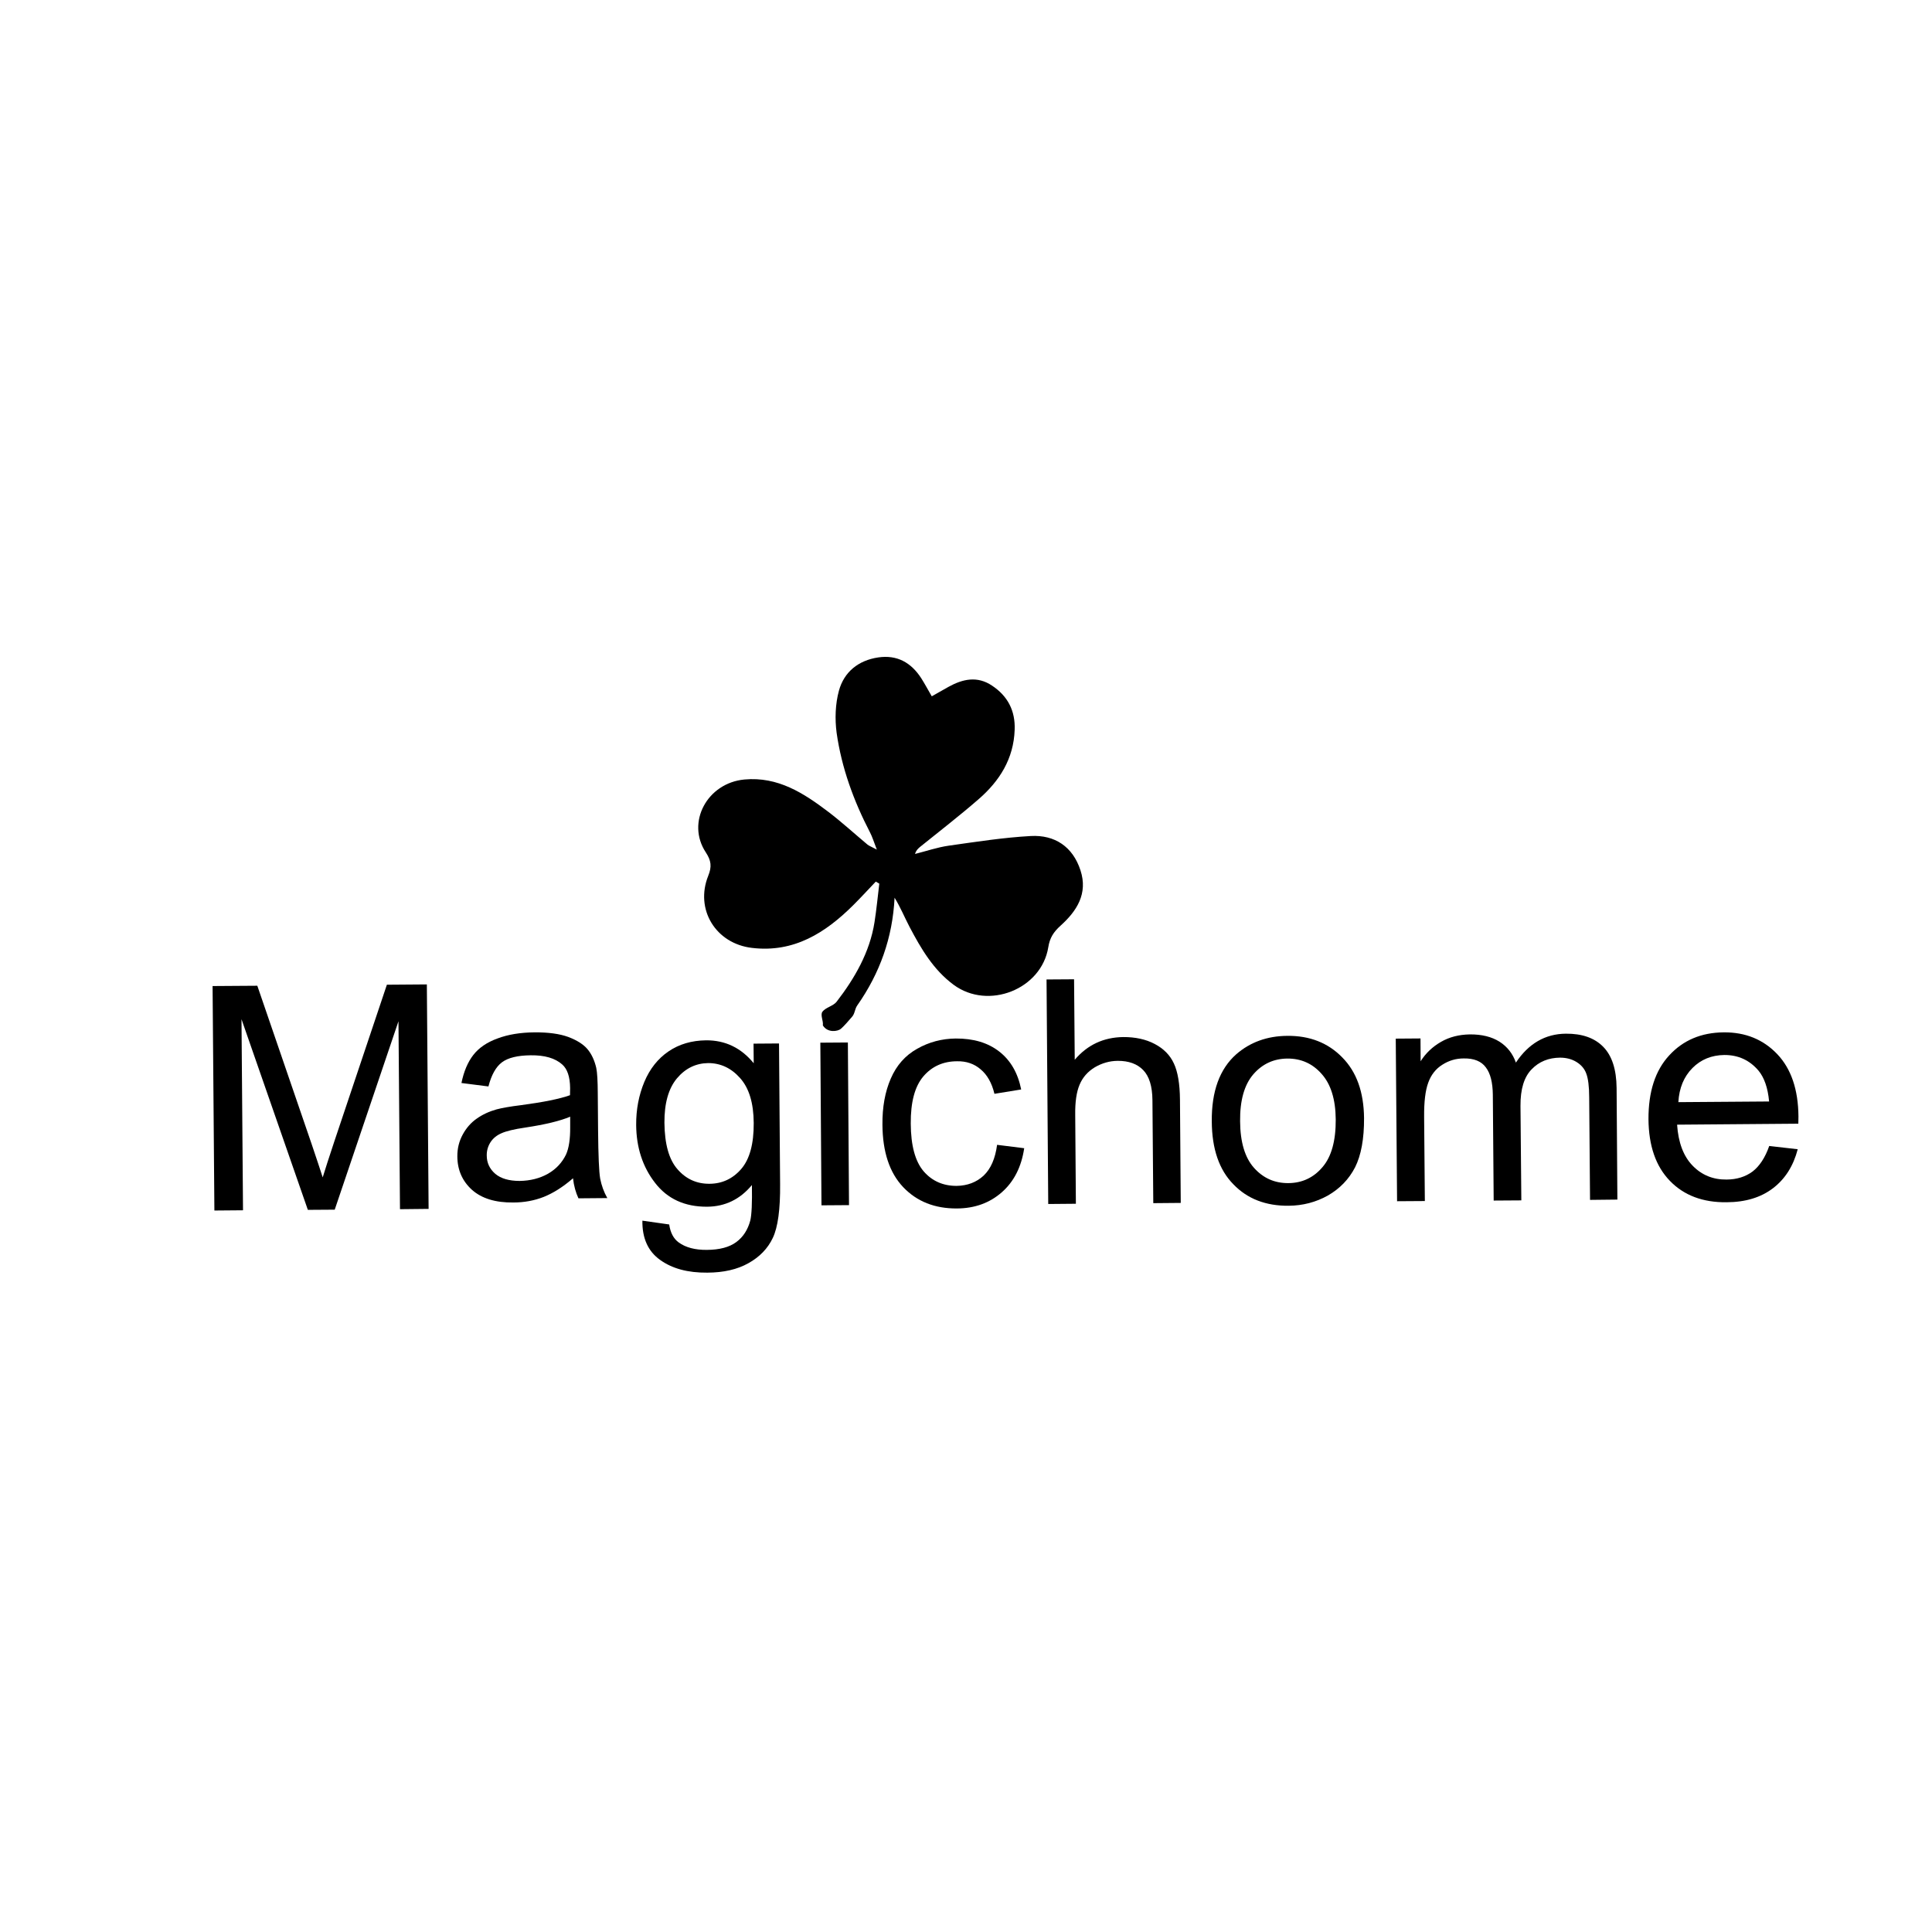 <svg xml:space="preserve" data-sanitized-enable-background="new 0 0 32 32" viewBox="0 0 32 32" height="32px" width="32px" y="0px" x="0px" xmlns:xlink="http://www.w3.org/1999/xlink" xmlns="http://www.w3.org/2000/svg" id="图层_1" version="1.1">
<g>
	<path d="M3.551,20.05l-0.03-3.718l0.741-0.005l0.901,2.626c0.083,0.244,0.143,0.428,0.182,0.548
		c0.042-0.136,0.105-0.334,0.193-0.597l0.87-2.594l0.662-0.005l0.029,3.718l-0.474,0.005L6.6,16.915l-1.056,3.121l-0.445,0.003
		L4,16.881l0.025,3.165L3.551,20.05z"></path>
	<path d="M9.491,19.516c-0.168,0.146-0.331,0.247-0.486,0.309c-0.156,0.061-0.323,0.092-0.502,0.092
		c-0.297,0.004-0.525-0.067-0.686-0.21c-0.159-0.144-0.241-0.329-0.242-0.553c-0.001-0.132,0.029-0.252,0.089-0.362
		c0.059-0.109,0.136-0.197,0.232-0.264c0.096-0.068,0.206-0.119,0.328-0.153c0.09-0.024,0.225-0.048,0.405-0.07
		c0.368-0.049,0.639-0.103,0.812-0.165c0.002-0.063,0.002-0.102,0.002-0.118c-0.002-0.187-0.046-0.317-0.132-0.392
		c-0.117-0.104-0.291-0.154-0.521-0.151c-0.215,0.002-0.374,0.04-0.476,0.116c-0.101,0.076-0.175,0.21-0.224,0.4l-0.447-0.057
		c0.039-0.191,0.105-0.347,0.197-0.465c0.092-0.118,0.226-0.21,0.401-0.273c0.175-0.066,0.379-0.099,0.611-0.101
		c0.229-0.002,0.417,0.024,0.56,0.076c0.145,0.055,0.251,0.122,0.319,0.203s0.116,0.185,0.145,0.31
		c0.016,0.077,0.024,0.217,0.025,0.421l0.005,0.608c0.004,0.424,0.015,0.692,0.035,0.805c0.022,0.112,0.06,0.22,0.118,0.322
		l-0.478,0.004C9.537,19.753,9.505,19.643,9.491,19.516 M9.444,18.496c-0.166,0.07-0.413,0.13-0.744,0.18
		c-0.188,0.027-0.32,0.06-0.396,0.095c-0.078,0.034-0.138,0.083-0.18,0.148c-0.042,0.066-0.063,0.139-0.062,0.218
		c0,0.122,0.047,0.223,0.14,0.304C8.295,19.52,8.43,19.56,8.607,19.56c0.177-0.003,0.332-0.042,0.469-0.119
		c0.136-0.078,0.235-0.186,0.299-0.318c0.047-0.104,0.071-0.256,0.069-0.457L9.444,18.496z"></path>
	<path d="M10.64,20.218l0.444,0.063c0.02,0.137,0.072,0.236,0.158,0.298c0.114,0.083,0.27,0.125,0.465,0.123
		c0.212-0.001,0.375-0.045,0.489-0.13c0.115-0.085,0.19-0.204,0.231-0.356c0.023-0.095,0.032-0.29,0.027-0.588
		c-0.196,0.237-0.445,0.357-0.742,0.359c-0.369,0.002-0.657-0.129-0.862-0.395c-0.206-0.265-0.31-0.585-0.313-0.959
		c-0.002-0.257,0.044-0.494,0.135-0.713c0.091-0.217,0.225-0.386,0.4-0.505c0.177-0.121,0.384-0.181,0.623-0.184
		c0.318-0.002,0.581,0.125,0.789,0.38l-0.003-0.325l0.422-0.003l0.018,2.328c0.004,0.419-0.037,0.717-0.121,0.893
		c-0.083,0.175-0.218,0.315-0.403,0.418c-0.184,0.104-0.412,0.156-0.682,0.157c-0.322,0.003-0.581-0.067-0.78-0.21
		C10.733,20.726,10.636,20.508,10.64,20.218 M11.005,18.597c0.004,0.354,0.075,0.61,0.218,0.771c0.14,0.161,0.318,0.241,0.529,0.239
		c0.208-0.001,0.385-0.083,0.525-0.245s0.209-0.417,0.207-0.761c-0.002-0.331-0.077-0.579-0.226-0.745
		c-0.147-0.166-0.324-0.248-0.529-0.248c-0.203,0.003-0.376,0.086-0.516,0.252C11.073,18.027,11.003,18.272,11.005,18.597"></path>
	<rect height="0.456" width="2.694" transform="matrix(0.007 1 -1 0.007 32.351 4.654)" y="18.395" x="12.484"></rect>
	<path d="M16.515,18.962l0.449,0.056c-0.046,0.31-0.17,0.553-0.37,0.729c-0.201,0.177-0.448,0.267-0.742,0.269
		c-0.369,0.003-0.667-0.116-0.893-0.354c-0.226-0.239-0.34-0.583-0.343-1.033c-0.003-0.291,0.043-0.546,0.138-0.764
		c0.095-0.22,0.24-0.384,0.437-0.494c0.195-0.111,0.41-0.168,0.64-0.17c0.293-0.001,0.532,0.069,0.721,0.217
		c0.187,0.146,0.307,0.354,0.362,0.627l-0.443,0.072c-0.043-0.18-0.12-0.315-0.228-0.405c-0.107-0.093-0.238-0.137-0.39-0.134
		c-0.23,0-0.417,0.084-0.559,0.25s-0.212,0.428-0.209,0.784c0.002,0.361,0.073,0.624,0.213,0.788
		c0.14,0.162,0.322,0.242,0.546,0.242c0.179-0.003,0.327-0.059,0.447-0.169C16.411,19.359,16.484,19.191,16.515,18.962"></path>
	<path d="M17.362,19.942l-0.028-3.719l0.456-0.003l0.011,1.333c0.21-0.247,0.478-0.372,0.804-0.376
		c0.197-0.001,0.373,0.036,0.52,0.114c0.149,0.078,0.255,0.186,0.318,0.323c0.065,0.138,0.099,0.34,0.101,0.603l0.013,1.707
		l-0.455,0.004l-0.014-1.706c-0.002-0.229-0.053-0.395-0.153-0.498c-0.099-0.103-0.241-0.154-0.421-0.153
		c-0.136,0.001-0.261,0.037-0.381,0.107c-0.118,0.072-0.202,0.168-0.252,0.289c-0.051,0.12-0.075,0.286-0.072,0.498l0.011,1.473
		L17.362,19.942z"></path>
	<path d="M20.071,18.574c-0.005-0.499,0.131-0.869,0.405-1.112c0.23-0.2,0.513-0.303,0.846-0.305
		c0.37-0.004,0.675,0.116,0.909,0.356c0.239,0.241,0.357,0.575,0.362,1.004c0.002,0.346-0.049,0.619-0.149,0.818
		c-0.103,0.199-0.254,0.354-0.451,0.467c-0.197,0.11-0.414,0.167-0.648,0.169c-0.377,0.004-0.685-0.114-0.916-0.355
		C20.193,19.377,20.073,19.029,20.071,18.574 M20.54,18.571c0.002,0.344,0.079,0.603,0.23,0.772
		c0.153,0.171,0.342,0.255,0.571,0.253c0.227-0.002,0.415-0.09,0.563-0.264c0.149-0.173,0.222-0.437,0.22-0.791
		c-0.003-0.333-0.081-0.584-0.235-0.755c-0.15-0.17-0.339-0.254-0.565-0.253c-0.228,0.002-0.416,0.089-0.565,0.261
		C20.61,17.967,20.536,18.227,20.54,18.571"></path>
	<path d="M23.14,19.896l-0.022-2.693l0.41-0.003l0.002,0.378c0.083-0.132,0.195-0.239,0.335-0.32
		c0.139-0.081,0.299-0.122,0.479-0.125c0.199-0.002,0.363,0.039,0.493,0.121c0.127,0.081,0.219,0.197,0.271,0.346
		c0.21-0.316,0.486-0.476,0.828-0.479c0.268-0.002,0.474,0.07,0.618,0.217c0.145,0.147,0.219,0.374,0.222,0.683l0.013,1.848
		l-0.453,0.005l-0.014-1.698c0-0.183-0.018-0.314-0.048-0.393c-0.028-0.08-0.084-0.145-0.162-0.193
		c-0.077-0.048-0.169-0.072-0.274-0.072c-0.188,0.002-0.346,0.065-0.469,0.193c-0.125,0.127-0.187,0.328-0.185,0.606l0.014,1.565
		l-0.458,0.003l-0.014-1.75c-0.002-0.203-0.039-0.355-0.116-0.456c-0.074-0.101-0.197-0.151-0.365-0.148
		c-0.128,0-0.246,0.034-0.355,0.104c-0.109,0.068-0.187,0.167-0.234,0.298c-0.048,0.13-0.07,0.318-0.068,0.563l0.012,1.397
		L23.14,19.896z"></path>
	<path d="M29.304,18.981l0.472,0.054c-0.072,0.276-0.208,0.492-0.41,0.646c-0.199,0.152-0.456,0.231-0.767,0.232
		c-0.395,0.005-0.708-0.114-0.94-0.354c-0.234-0.241-0.351-0.581-0.355-1.02c-0.002-0.452,0.11-0.806,0.343-1.058
		c0.231-0.252,0.532-0.379,0.904-0.382c0.359-0.003,0.655,0.118,0.886,0.361s0.347,0.587,0.351,1.032c0,0.026,0,0.065-0.002,0.12
		l-2.008,0.016c0.02,0.296,0.105,0.523,0.257,0.679c0.151,0.156,0.34,0.233,0.563,0.23c0.169-0.001,0.312-0.046,0.43-0.133
		C29.142,19.316,29.236,19.176,29.304,18.981 M27.799,18.255l1.503-0.011c-0.021-0.228-0.081-0.396-0.175-0.51
		c-0.147-0.174-0.336-0.261-0.568-0.26c-0.21,0.003-0.386,0.074-0.527,0.216C27.891,17.832,27.812,18.021,27.799,18.255"></path>
	<path d="M15.433,11.533c0.098-0.054,0.188-0.106,0.276-0.156
		c0.238-0.132,0.479-0.184,0.722-0.021c0.261,0.173,0.387,0.417,0.375,0.731c-0.016,0.479-0.249,0.848-0.597,1.15
		c-0.315,0.274-0.647,0.53-0.973,0.793c-0.032,0.028-0.064,0.056-0.08,0.114c0.187-0.047,0.369-0.11,0.558-0.137
		c0.454-0.064,0.906-0.135,1.36-0.16c0.396-0.021,0.694,0.175,0.822,0.568c0.127,0.387-0.062,0.676-0.331,0.918
		c-0.114,0.103-0.178,0.201-0.202,0.356c-0.113,0.698-0.994,1.045-1.567,0.623c-0.336-0.248-0.541-0.599-0.731-0.96
		c-0.083-0.158-0.151-0.326-0.248-0.483c-0.033,0.664-0.245,1.252-0.618,1.784c-0.043,0.06-0.038,0.135-0.087,0.189
		c-0.05,0.058-0.128,0.15-0.185,0.199c-0.05,0.042-0.218,0.072-0.298-0.057c0.011-0.076-0.046-0.171-0.007-0.227
		c0.052-0.07,0.182-0.096,0.234-0.164c0.296-0.383,0.551-0.819,0.629-1.321c0.033-0.211,0.053-0.423,0.079-0.636
		c-0.02-0.011-0.038-0.022-0.058-0.034c-0.122,0.128-0.242,0.259-0.367,0.384c-0.465,0.464-0.989,0.798-1.685,0.714
		c-0.6-0.071-0.947-0.638-0.723-1.195c0.061-0.151,0.049-0.25-0.04-0.386c-0.33-0.498,0.024-1.151,0.639-1.208
		c0.555-0.051,0.981,0.225,1.393,0.538c0.221,0.169,0.429,0.359,0.644,0.539c0.028,0.023,0.066,0.036,0.156,0.084
		c-0.05-0.13-0.075-0.212-0.114-0.287c-0.27-0.521-0.47-1.068-0.552-1.648c-0.03-0.228-0.022-0.476,0.038-0.696
		c0.085-0.311,0.321-0.503,0.651-0.552c0.313-0.046,0.545,0.085,0.713,0.345C15.316,11.324,15.365,11.416,15.433,11.533" clip-rule="evenodd" fill-rule="evenodd"></path>
</g>
</svg>
